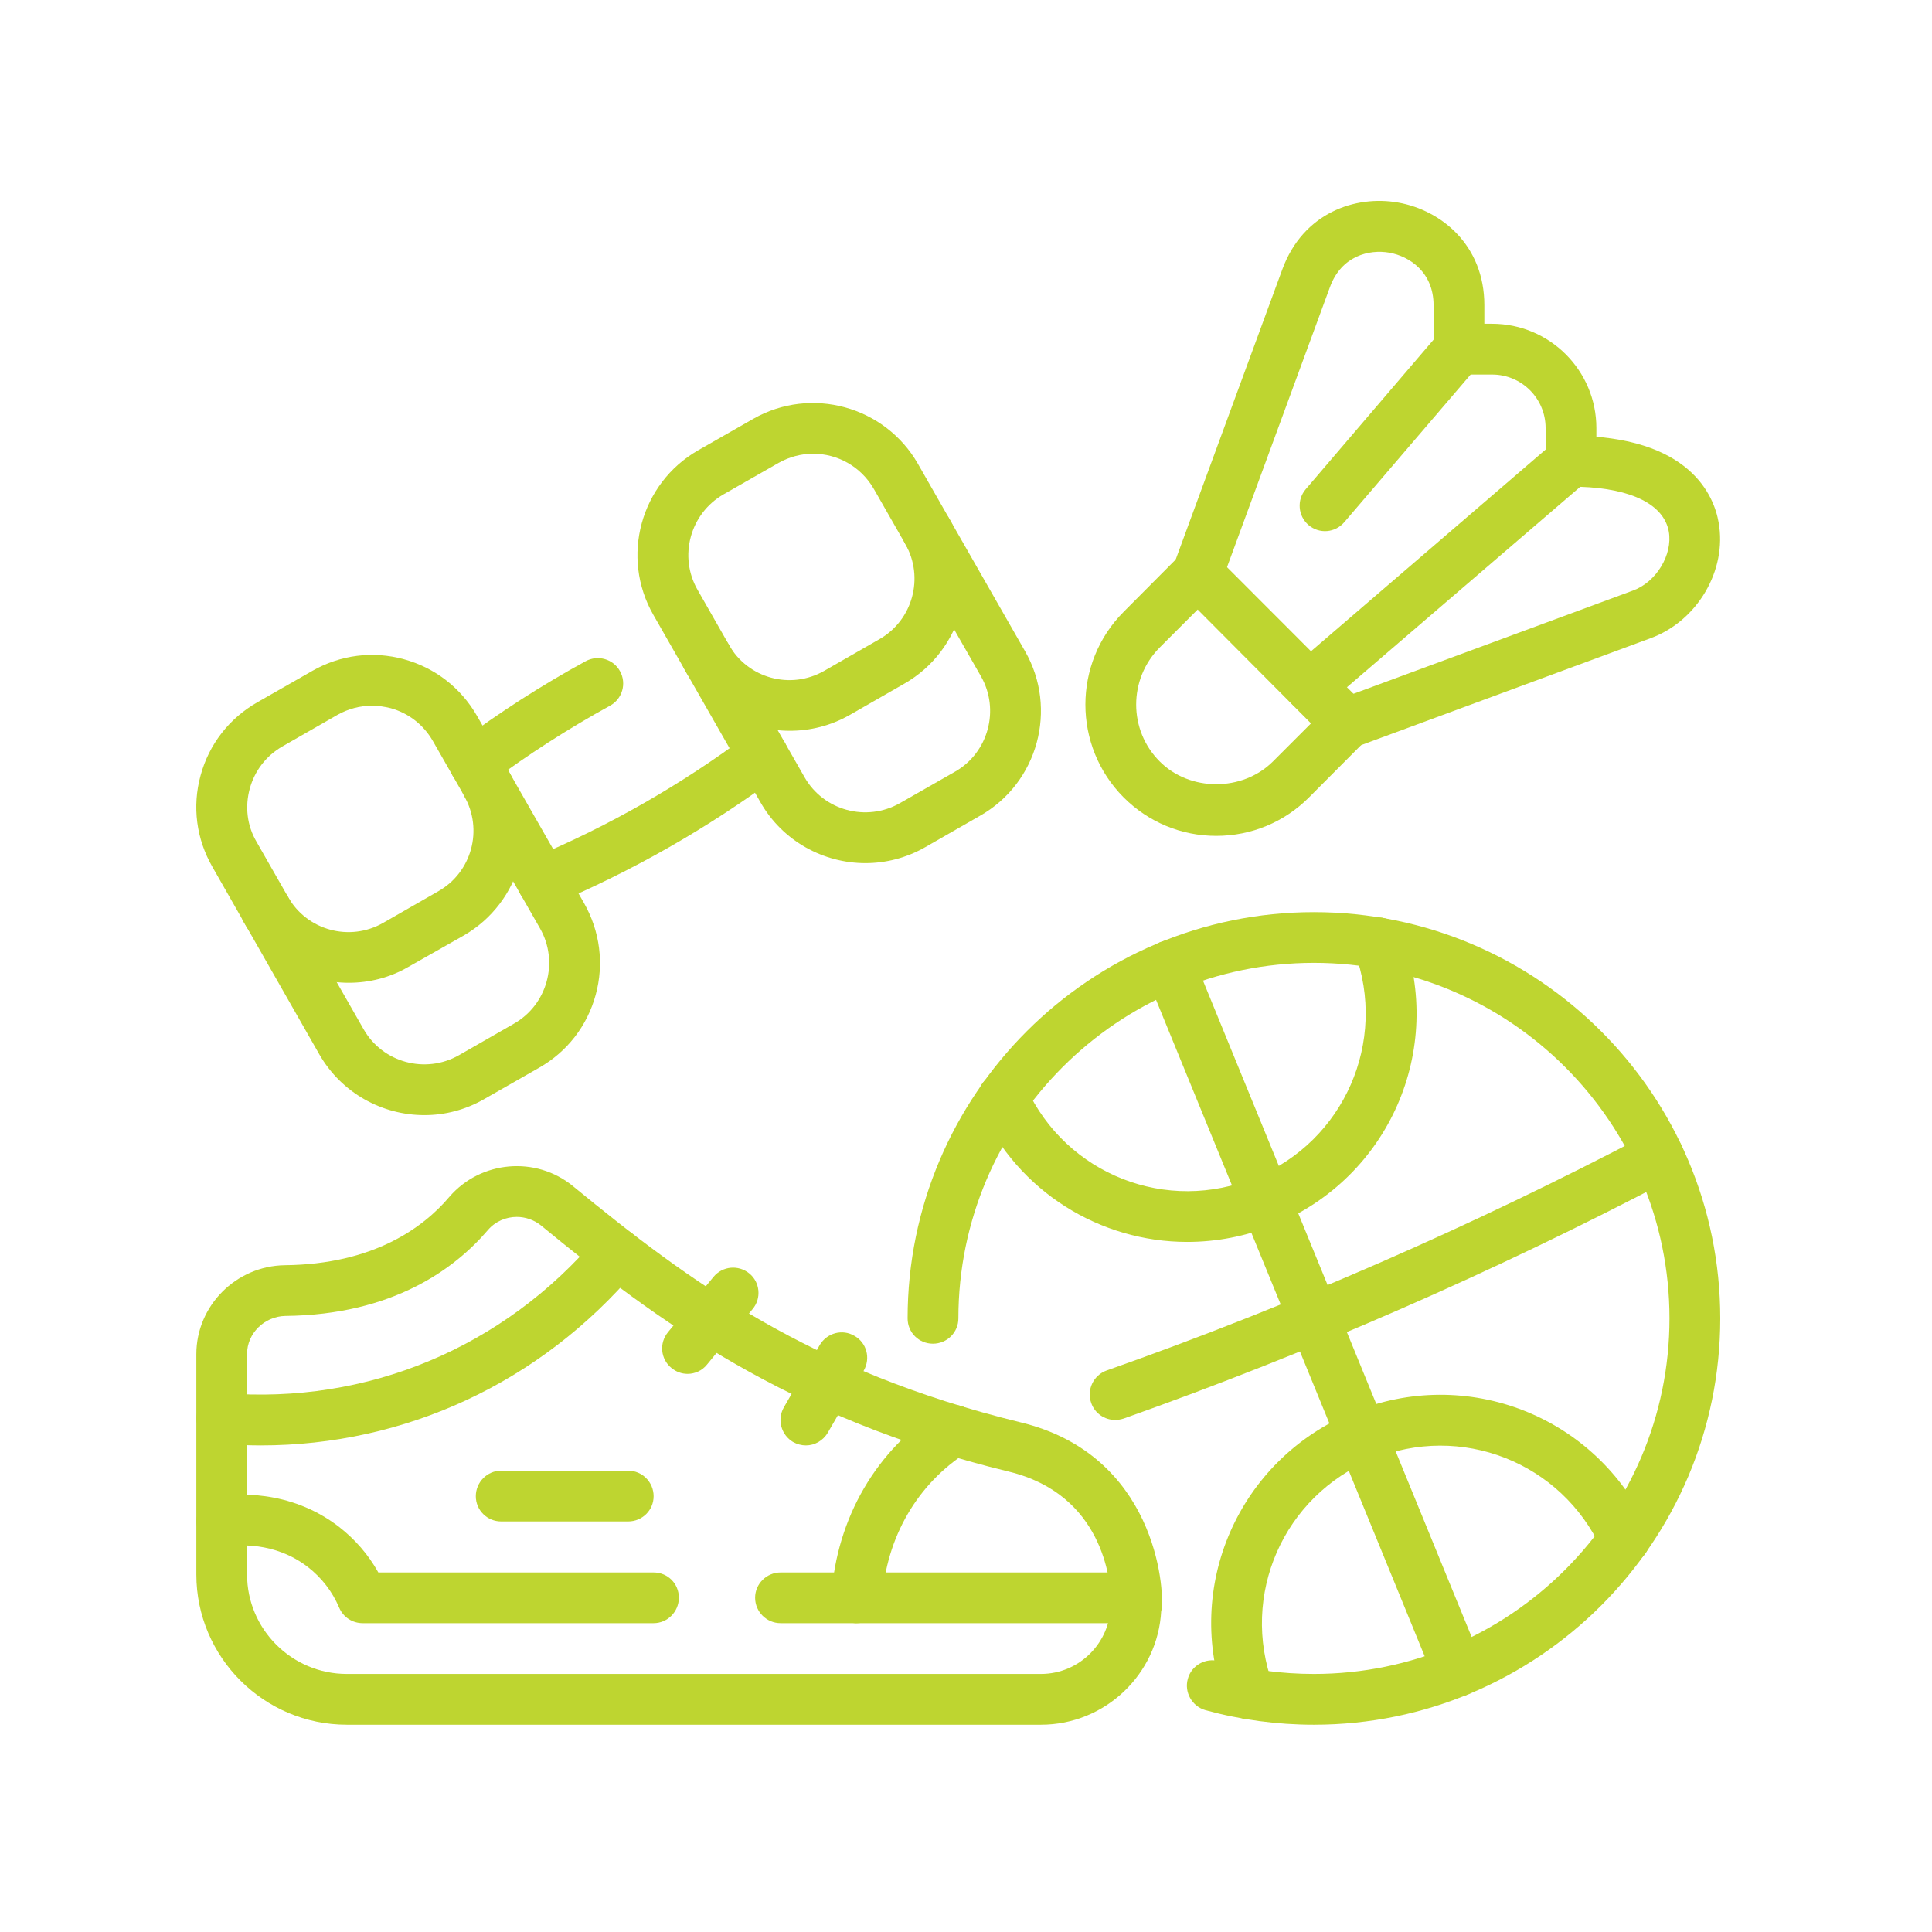 <?xml version="1.0" encoding="UTF-8"?>
<svg xmlns="http://www.w3.org/2000/svg" xmlns:xlink="http://www.w3.org/1999/xlink" width="45" zoomAndPan="magnify" viewBox="0 0 33.75 33.75" height="45" preserveAspectRatio="xMidYMid meet" version="1.0">
  <defs>
    <clipPath id="9428d2d3db">
      <path d="M 3.352 20 L 21 20 L 21 30.152 L 3.352 30.152 Z M 3.352 20 " clip-rule="nonzero"></path>
    </clipPath>
    <clipPath id="de06eadf1f">
      <path d="M 3.352 21 L 12 21 L 12 26 L 3.352 26 Z M 3.352 21 " clip-rule="nonzero"></path>
    </clipPath>
    <clipPath id="bedce6b977">
      <path d="M 3.352 26 L 12 26 L 12 29 L 3.352 29 Z M 3.352 26 " clip-rule="nonzero"></path>
    </clipPath>
    <clipPath id="6d3393a6ef">
      <path d="M 15 15 L 30.152 15 L 30.152 30.152 L 15 30.152 Z M 15 15 " clip-rule="nonzero"></path>
    </clipPath>
    <clipPath id="a63f40d3c4">
      <path d="M 21 24 L 29 24 L 29 30.152 L 21 30.152 Z M 21 24 " clip-rule="nonzero"></path>
    </clipPath>
    <clipPath id="b8bbb39201">
      <path d="M 3.352 11 L 11 11 L 11 20 L 3.352 20 Z M 3.352 11 " clip-rule="nonzero"></path>
    </clipPath>
    <clipPath id="e54ae3c577">
      <path d="M 20 3.352 L 26 3.352 L 26 11 L 20 11 Z M 20 3.352 " clip-rule="nonzero"></path>
    </clipPath>
    <clipPath id="cd0a4c19cb">
      <path d="M 22 7 L 30.152 7 L 30.152 14 L 22 14 Z M 22 7 " clip-rule="nonzero"></path>
    </clipPath>
  </defs>
  <g clip-path="url(#9428d2d3db)">
    <path fill="#bed530" d="M 18.184 30.129 L 6.059 30.129 C 4.609 30.129 3.43 28.949 3.43 27.504 L 3.43 23.656 C 3.43 22.809 4.125 22.113 4.977 22.102 C 6.523 22.086 7.395 21.445 7.848 20.91 C 8.395 20.273 9.363 20.188 10.012 20.723 C 12.039 22.387 14.16 23.953 17.832 24.848 C 20.172 25.414 20.352 27.727 20.289 28.129 C 20.289 28.133 20.289 28.137 20.285 28.141 C 20.227 29.246 19.305 30.129 18.184 30.129 Z M 9.027 21.258 C 8.84 21.258 8.652 21.336 8.523 21.488 C 7.949 22.16 6.867 22.969 4.984 22.988 C 4.617 22.996 4.316 23.293 4.316 23.652 L 4.316 27.504 C 4.316 28.461 5.098 29.242 6.059 29.242 L 18.184 29.242 C 18.855 29.242 19.402 28.695 19.402 28.023 C 19.402 27.996 19.406 27.969 19.41 27.945 C 19.398 27.605 19.266 26.105 17.621 25.707 C 13.773 24.773 11.473 23.07 9.449 21.406 C 9.328 21.309 9.176 21.258 9.027 21.258 Z M 9.027 21.258 " fill-opacity="1" fill-rule="nonzero"></path>
  </g>
  <g clip-path="url(#de06eadf1f)">
    <path fill="#bed530" d="M 4.551 25.25 C 4.316 25.25 4.078 25.238 3.84 25.219 C 3.594 25.199 3.414 24.988 3.434 24.742 C 3.453 24.5 3.668 24.316 3.91 24.336 C 6.414 24.539 8.793 23.547 10.434 21.613 C 10.594 21.426 10.875 21.402 11.059 21.562 C 11.246 21.719 11.27 22 11.109 22.188 C 9.438 24.156 7.078 25.25 4.551 25.25 Z M 4.551 25.25 " fill-opacity="1" fill-rule="nonzero"></path>
  </g>
  <path fill="#bed530" d="M 19.852 28.355 L 13.637 28.355 C 13.391 28.355 13.191 28.156 13.191 27.91 C 13.191 27.668 13.391 27.469 13.637 27.469 L 19.852 27.469 C 20.098 27.469 20.297 27.668 20.297 27.91 C 20.297 28.156 20.098 28.355 19.852 28.355 Z M 19.852 28.355 " fill-opacity="1" fill-rule="nonzero"></path>
  <g clip-path="url(#bedce6b977)">
    <path fill="#bed530" d="M 11.418 28.355 L 6.336 28.355 C 6.156 28.355 5.996 28.25 5.926 28.086 C 5.805 27.801 5.617 27.559 5.379 27.375 C 4.793 26.922 4.133 26.988 3.945 27.02 C 3.703 27.055 3.477 26.895 3.438 26.652 C 3.398 26.41 3.562 26.18 3.805 26.141 C 4.078 26.098 5.051 26 5.922 26.672 C 6.203 26.891 6.434 27.156 6.609 27.469 L 11.418 27.469 C 11.664 27.469 11.859 27.664 11.859 27.91 C 11.859 28.156 11.66 28.355 11.418 28.355 Z M 11.418 28.355 " fill-opacity="1" fill-rule="nonzero"></path>
  </g>
  <path fill="#bed530" d="M 12.012 24 C 11.91 24 11.812 23.965 11.73 23.898 C 11.539 23.742 11.512 23.465 11.668 23.273 L 12.465 22.305 C 12.621 22.117 12.898 22.09 13.09 22.246 C 13.277 22.398 13.305 22.68 13.148 22.867 L 12.352 23.836 C 12.266 23.945 12.137 24 12.012 24 Z M 12.012 24 " fill-opacity="1" fill-rule="nonzero"></path>
  <path fill="#bed530" d="M 14.078 25.25 C 14.004 25.25 13.926 25.23 13.855 25.191 C 13.645 25.066 13.57 24.797 13.695 24.582 L 14.32 23.496 C 14.445 23.285 14.715 23.211 14.926 23.336 C 15.141 23.457 15.211 23.727 15.09 23.941 L 14.461 25.027 C 14.379 25.168 14.23 25.25 14.078 25.25 Z M 14.078 25.25 " fill-opacity="1" fill-rule="nonzero"></path>
  <path fill="#bed530" d="M 14.965 28.355 C 14.957 28.355 14.945 28.355 14.938 28.355 C 14.691 28.336 14.508 28.125 14.523 27.883 C 14.617 26.512 15.312 25.32 16.43 24.613 C 16.633 24.48 16.91 24.543 17.039 24.75 C 17.172 24.957 17.109 25.23 16.902 25.363 C 16.027 25.918 15.48 26.855 15.41 27.941 C 15.391 28.176 15.199 28.355 14.965 28.355 Z M 14.965 28.355 " fill-opacity="1" fill-rule="nonzero"></path>
  <path fill="#bed530" d="M 10.973 26.578 L 8.754 26.578 C 8.512 26.578 8.312 26.383 8.312 26.137 C 8.312 25.891 8.512 25.691 8.754 25.691 L 10.973 25.691 C 11.219 25.691 11.418 25.891 11.418 26.137 C 11.418 26.383 11.219 26.578 10.973 26.578 Z M 10.973 26.578 " fill-opacity="1" fill-rule="nonzero"></path>
  <g clip-path="url(#6d3393a6ef)">
    <path fill="#bed530" d="M 22.953 30.129 C 22.309 30.129 21.672 30.043 21.059 29.875 C 20.824 29.809 20.684 29.562 20.75 29.328 C 20.812 29.094 21.059 28.953 21.297 29.02 C 21.832 29.168 22.391 29.242 22.953 29.242 C 26.375 29.242 29.164 26.457 29.164 23.031 C 29.164 19.605 26.375 16.82 22.953 16.82 C 19.527 16.82 16.742 19.605 16.742 23.031 C 16.742 23.277 16.543 23.473 16.297 23.473 C 16.051 23.473 15.855 23.277 15.855 23.031 C 15.855 19.117 19.039 15.934 22.953 15.934 C 26.867 15.934 30.051 19.117 30.051 23.031 C 30.051 26.945 26.867 30.129 22.953 30.129 Z M 22.953 30.129 " fill-opacity="1" fill-rule="nonzero"></path>
  </g>
  <path fill="#bed530" d="M 20.738 21.695 C 19.227 21.695 17.789 20.828 17.121 19.363 C 17.016 19.141 17.117 18.879 17.34 18.777 C 17.562 18.676 17.824 18.773 17.926 18.996 C 18.625 20.52 20.387 21.211 21.934 20.57 C 23.484 19.93 24.242 18.195 23.664 16.625 C 23.578 16.395 23.695 16.141 23.926 16.055 C 24.152 15.969 24.41 16.086 24.496 16.316 C 25.242 18.336 24.266 20.566 22.273 21.391 C 21.77 21.598 21.25 21.695 20.738 21.695 Z M 20.738 21.695 " fill-opacity="1" fill-rule="nonzero"></path>
  <g clip-path="url(#a63f40d3c4)">
    <path fill="#bed530" d="M 21.824 30.035 C 21.645 30.035 21.477 29.922 21.41 29.746 C 20.66 27.723 21.637 25.496 23.629 24.672 C 25.621 23.848 27.887 24.738 28.785 26.695 C 28.887 26.918 28.789 27.184 28.566 27.285 C 28.34 27.387 28.078 27.289 27.977 27.066 C 27.277 25.543 25.52 24.852 23.969 25.492 C 22.418 26.133 21.66 27.863 22.238 29.438 C 22.324 29.668 22.207 29.922 21.977 30.008 C 21.926 30.027 21.875 30.035 21.824 30.035 Z M 21.824 30.035 " fill-opacity="1" fill-rule="nonzero"></path>
  </g>
  <path fill="#bed530" d="M 25.473 29.637 C 25.297 29.637 25.133 29.531 25.062 29.359 L 20.02 17.039 C 19.93 16.812 20.035 16.551 20.262 16.461 C 20.488 16.367 20.75 16.477 20.84 16.703 L 25.883 29.023 C 25.977 29.25 25.867 29.508 25.641 29.602 C 25.586 29.625 25.527 29.637 25.473 29.637 Z M 25.473 29.637 " fill-opacity="1" fill-rule="nonzero"></path>
  <path fill="#bed530" d="M 19.48 24.805 C 19.297 24.805 19.125 24.691 19.062 24.508 C 18.98 24.277 19.102 24.023 19.332 23.941 C 22.562 22.801 25.738 21.41 28.773 19.816 C 28.988 19.699 29.258 19.785 29.371 20 C 29.484 20.219 29.402 20.484 29.184 20.602 C 26.113 22.215 22.898 23.621 19.629 24.781 C 19.578 24.797 19.527 24.805 19.48 24.805 Z M 19.48 24.805 " fill-opacity="1" fill-rule="nonzero"></path>
  <g clip-path="url(#b8bbb39201)">
    <path fill="#bed530" d="M 7.414 19.48 C 6.68 19.48 5.969 19.098 5.578 18.418 L 3.711 15.145 C 3.43 14.656 3.355 14.09 3.504 13.547 C 3.652 13 4.004 12.551 4.492 12.27 L 5.457 11.719 C 5.945 11.441 6.512 11.367 7.055 11.516 C 7.598 11.664 8.051 12.016 8.332 12.504 L 10.203 15.777 C 10.48 16.266 10.555 16.836 10.406 17.379 C 10.258 17.922 9.906 18.375 9.418 18.652 L 8.453 19.203 C 8.125 19.391 7.766 19.48 7.414 19.48 Z M 6.5 12.328 C 6.289 12.328 6.082 12.383 5.895 12.488 L 4.934 13.039 C 4.648 13.203 4.449 13.465 4.363 13.777 C 4.277 14.094 4.316 14.422 4.48 14.703 L 6.352 17.98 C 6.684 18.562 7.43 18.766 8.016 18.434 L 8.977 17.883 C 9.562 17.551 9.766 16.801 9.434 16.219 L 7.562 12.945 C 7.398 12.66 7.137 12.457 6.824 12.371 C 6.715 12.344 6.609 12.328 6.5 12.328 Z M 6.5 12.328 " fill-opacity="1" fill-rule="nonzero"></path>
  </g>
  <path fill="#bed530" d="M 6.094 17.168 C 5.359 17.168 4.648 16.789 4.258 16.109 C 4.137 15.895 4.211 15.625 4.426 15.504 C 4.637 15.383 4.906 15.457 5.031 15.668 C 5.363 16.254 6.109 16.457 6.695 16.121 L 7.656 15.57 C 8.242 15.238 8.445 14.492 8.109 13.906 C 7.988 13.695 8.062 13.422 8.277 13.301 C 8.488 13.18 8.762 13.254 8.883 13.465 C 9.457 14.477 9.105 15.766 8.098 16.344 L 7.133 16.891 C 6.805 17.082 6.445 17.168 6.094 17.168 Z M 6.094 17.168 " fill-opacity="1" fill-rule="nonzero"></path>
  <path fill="#bed530" d="M 13.797 12.766 C 13.062 12.766 12.352 12.387 11.965 11.707 C 11.84 11.492 11.914 11.223 12.129 11.102 C 12.34 10.98 12.613 11.051 12.734 11.266 C 13.066 11.852 13.812 12.055 14.398 11.719 L 15.359 11.168 C 15.945 10.836 16.148 10.09 15.816 9.504 C 15.691 9.293 15.766 9.02 15.98 8.898 C 16.191 8.777 16.465 8.852 16.586 9.066 C 17.16 10.074 16.809 11.363 15.801 11.941 L 14.84 12.492 C 14.508 12.68 14.152 12.766 13.797 12.766 Z M 13.797 12.766 " fill-opacity="1" fill-rule="nonzero"></path>
  <path fill="#bed530" d="M 15.117 15.078 C 14.387 15.078 13.672 14.695 13.285 14.016 L 11.414 10.742 C 10.836 9.734 11.188 8.445 12.195 7.867 L 13.16 7.316 C 14.168 6.742 15.457 7.094 16.035 8.102 L 17.906 11.375 C 18.484 12.383 18.133 13.676 17.121 14.25 L 16.16 14.801 C 15.832 14.988 15.473 15.078 15.117 15.078 Z M 15.938 14.418 L 15.941 14.418 Z M 14.203 7.926 C 14 7.926 13.789 7.98 13.602 8.086 L 12.637 8.637 C 12.055 8.973 11.852 9.719 12.184 10.301 L 14.055 13.578 C 14.387 14.16 15.133 14.363 15.719 14.031 L 16.684 13.48 C 17.266 13.148 17.469 12.398 17.137 11.816 L 15.266 8.543 C 15.039 8.148 14.629 7.926 14.203 7.926 Z M 14.203 7.926 " fill-opacity="1" fill-rule="nonzero"></path>
  <path fill="#bed530" d="M 8.289 13.766 C 8.152 13.766 8.02 13.707 7.934 13.59 C 7.785 13.391 7.828 13.113 8.023 12.969 C 8.723 12.445 9.465 11.969 10.23 11.551 C 10.445 11.434 10.715 11.512 10.832 11.727 C 10.949 11.941 10.871 12.211 10.656 12.328 C 9.93 12.727 9.223 13.18 8.555 13.68 C 8.477 13.738 8.383 13.766 8.289 13.766 Z M 8.289 13.766 " fill-opacity="1" fill-rule="nonzero"></path>
  <path fill="#bed530" d="M 9.477 15.844 C 9.301 15.844 9.137 15.738 9.066 15.57 C 8.973 15.344 9.078 15.082 9.305 14.988 C 10.637 14.43 11.902 13.707 13.062 12.84 C 13.258 12.695 13.535 12.734 13.684 12.934 C 13.828 13.129 13.789 13.406 13.594 13.555 C 12.375 14.461 11.047 15.219 9.645 15.809 C 9.59 15.832 9.531 15.844 9.473 15.844 Z M 9.477 15.844 " fill-opacity="1" fill-rule="nonzero"></path>
  <path fill="#bed530" d="M 21.246 14.602 C 20.637 14.602 20.062 14.363 19.629 13.93 C 18.738 13.035 18.738 11.582 19.629 10.688 L 20.605 9.707 C 20.691 9.625 20.805 9.578 20.922 9.578 C 21.039 9.578 21.152 9.625 21.234 9.707 L 23.844 12.32 C 24.016 12.496 24.016 12.777 23.844 12.949 L 22.867 13.93 C 22.434 14.363 21.859 14.602 21.246 14.602 Z M 20.258 13.301 C 20.785 13.832 21.707 13.832 22.238 13.301 L 22.902 12.637 L 20.922 10.648 L 20.258 11.312 C 19.711 11.863 19.711 12.754 20.258 13.301 Z M 20.258 13.301 " fill-opacity="1" fill-rule="nonzero"></path>
  <g clip-path="url(#e54ae3c577)">
    <path fill="#bed530" d="M 20.922 10.465 C 20.871 10.465 20.82 10.457 20.77 10.438 C 20.539 10.352 20.422 10.098 20.504 9.867 L 22.402 4.703 C 22.766 3.715 23.68 3.406 24.426 3.539 C 25.176 3.672 25.93 4.281 25.93 5.332 L 25.93 6.098 C 25.93 6.203 25.895 6.309 25.824 6.387 L 23.484 9.121 C 23.324 9.309 23.047 9.332 22.859 9.172 C 22.672 9.012 22.652 8.73 22.809 8.547 L 25.043 5.934 L 25.043 5.332 C 25.043 4.758 24.625 4.477 24.27 4.414 C 23.918 4.352 23.434 4.469 23.234 5.012 L 21.336 10.176 C 21.27 10.352 21.102 10.465 20.922 10.465 Z M 20.922 10.465 " fill-opacity="1" fill-rule="nonzero"></path>
  </g>
  <g clip-path="url(#cd0a4c19cb)">
    <path fill="#bed530" d="M 23.531 13.078 C 23.348 13.078 23.18 12.969 23.113 12.789 C 23.027 12.559 23.145 12.305 23.375 12.219 L 28.527 10.316 C 28.934 10.168 29.223 9.688 29.152 9.285 C 29.066 8.816 28.508 8.535 27.605 8.504 L 23.168 12.316 C 22.98 12.477 22.699 12.457 22.543 12.27 C 22.383 12.086 22.402 11.805 22.59 11.645 L 27.152 7.723 C 27.234 7.652 27.336 7.613 27.441 7.613 C 29.531 7.613 29.945 8.672 30.023 9.129 C 30.172 9.961 29.652 10.848 28.836 11.148 L 23.684 13.051 C 23.633 13.07 23.582 13.078 23.531 13.078 Z M 23.531 13.078 " fill-opacity="1" fill-rule="nonzero"></path>
  </g>
  <path fill="#bed530" d="M 27.441 8.504 C 27.199 8.504 27 8.305 27 8.059 L 27 7.477 C 27 6.961 26.582 6.543 26.066 6.543 L 25.488 6.543 C 25.242 6.543 25.043 6.344 25.043 6.098 C 25.043 5.855 25.242 5.656 25.488 5.656 L 26.066 5.656 C 27.07 5.656 27.887 6.473 27.887 7.477 L 27.887 8.059 C 27.887 8.305 27.688 8.504 27.445 8.504 Z M 27.441 8.504 " fill-opacity="1" fill-rule="nonzero"></path>
</svg>
